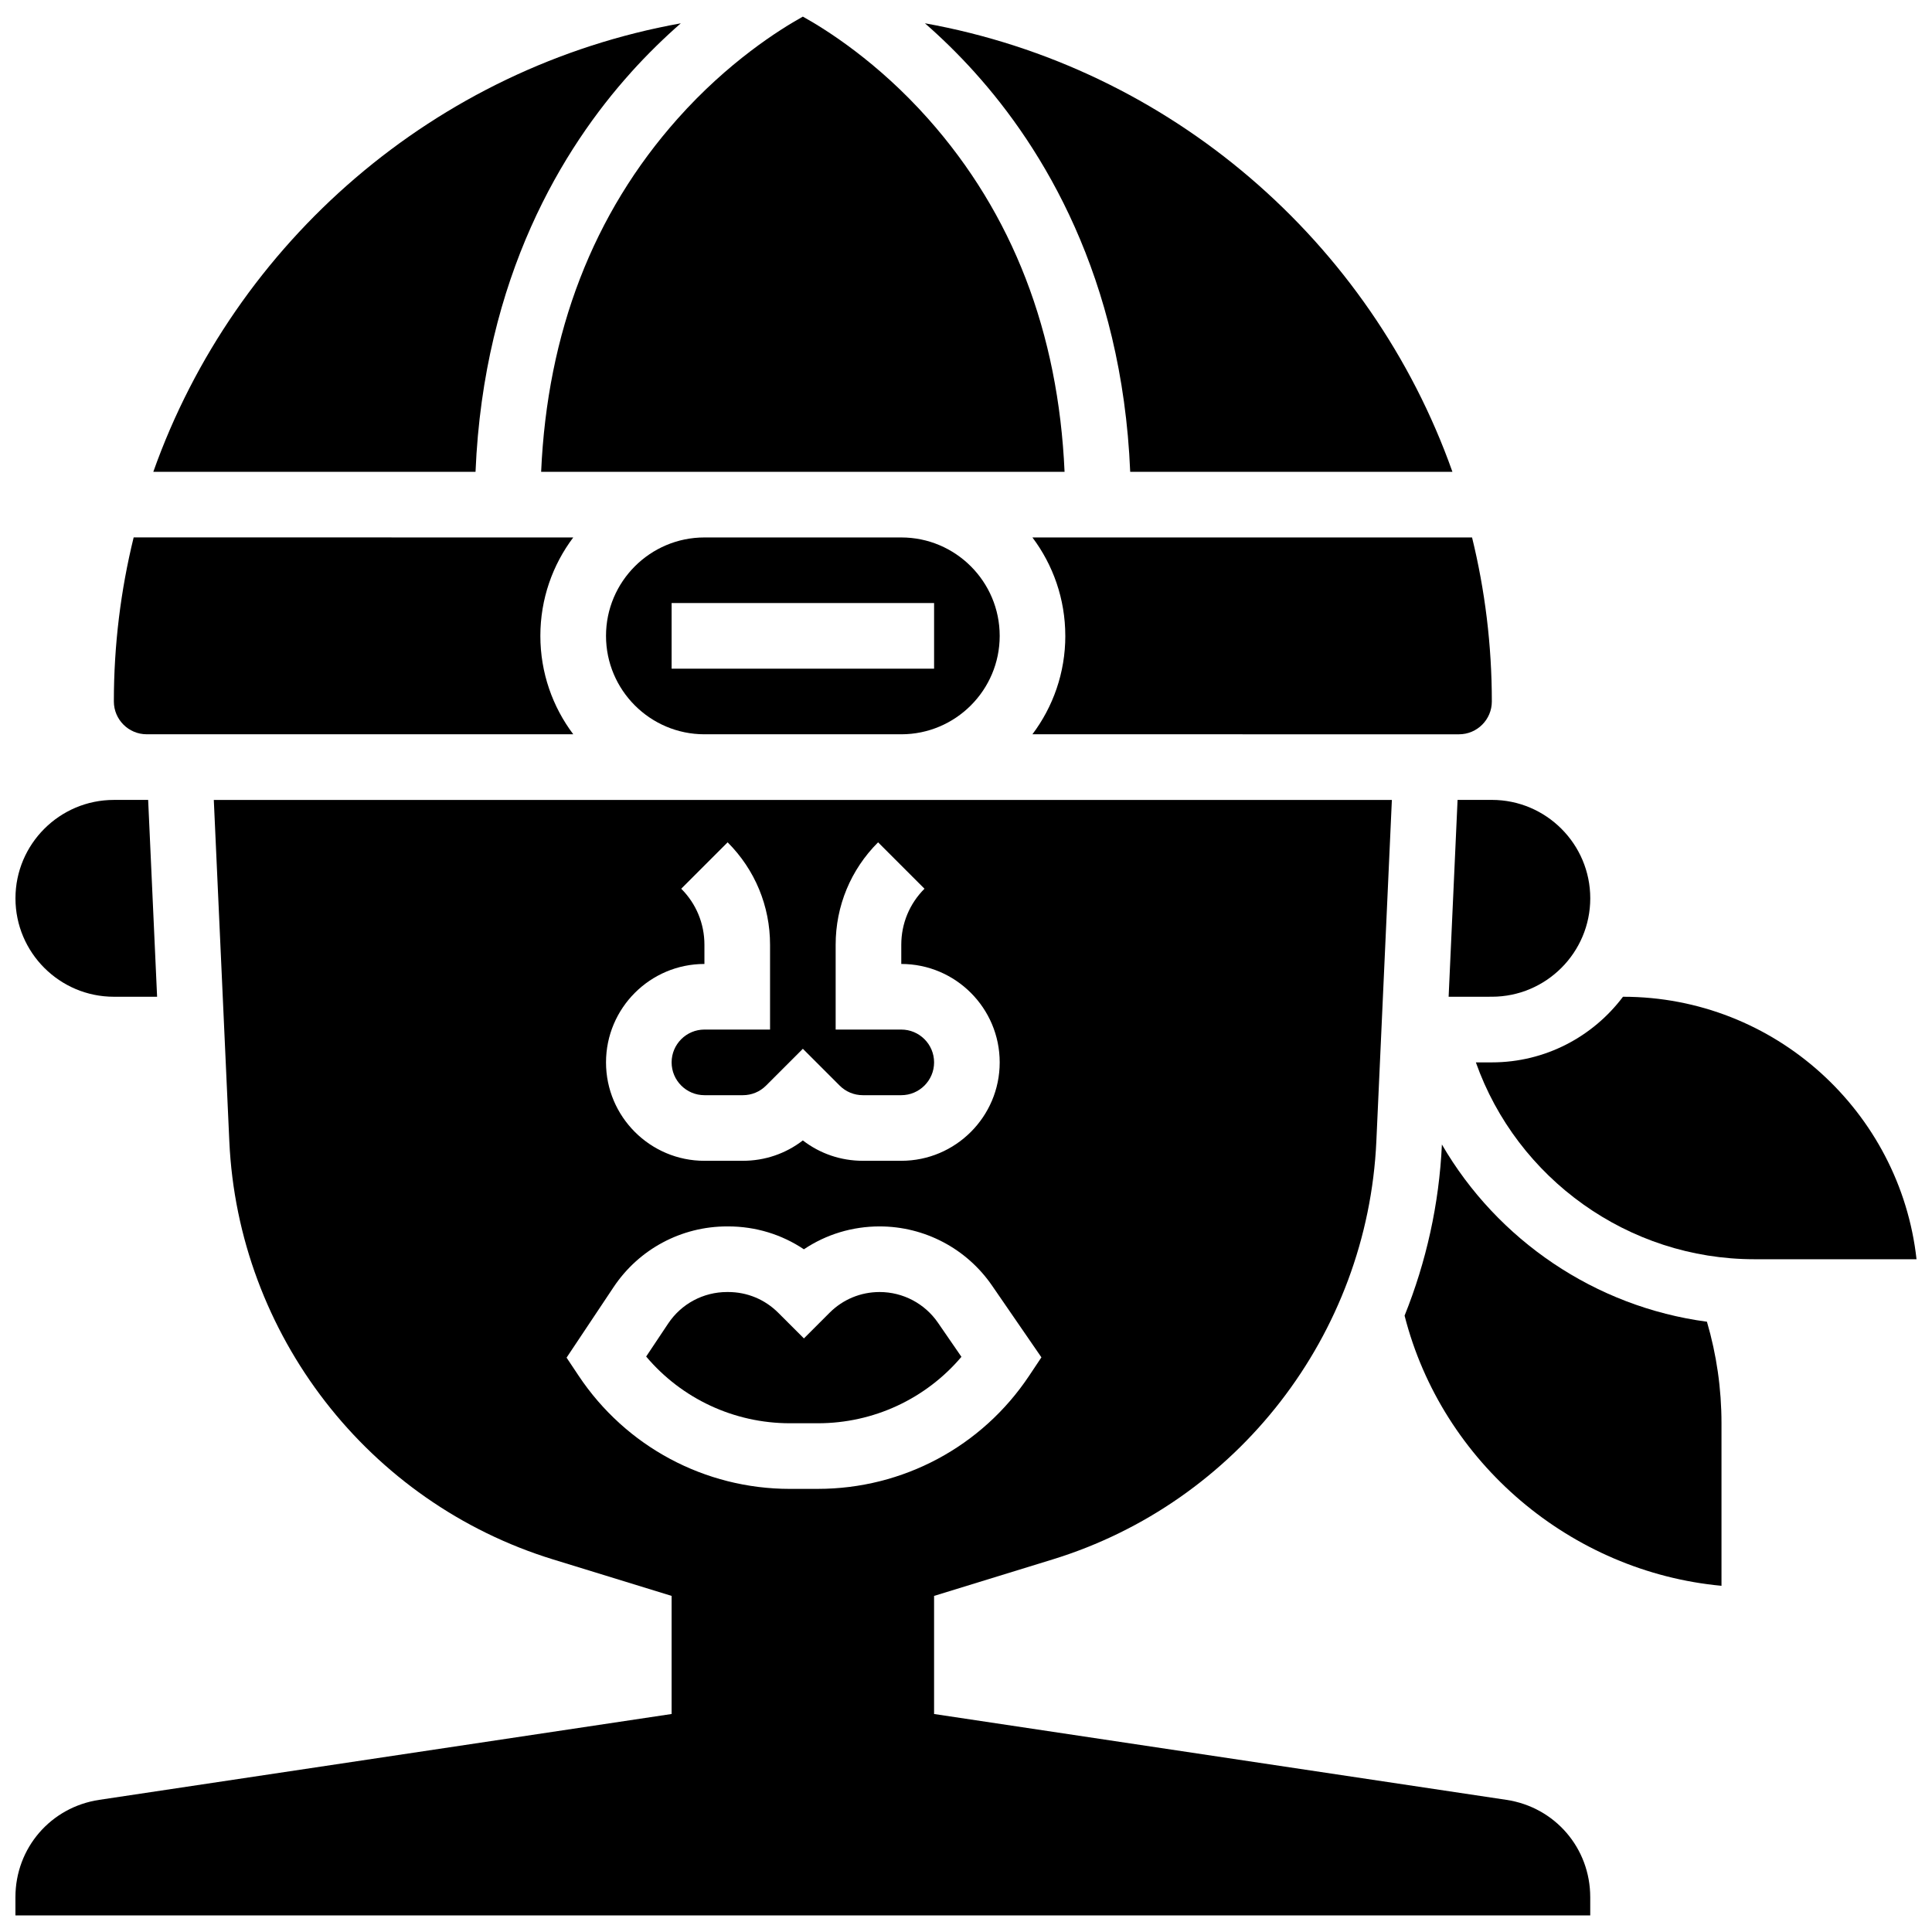 <?xml version="1.0" encoding="UTF-8"?>
<!-- Uploaded to: ICON Repo, www.svgrepo.com, Generator: ICON Repo Mixer Tools -->
<svg width="800px" height="800px" version="1.1" viewBox="144 144 512 512" xmlns="http://www.w3.org/2000/svg">
 <defs>
  <clipPath id="d">
   <path d="m287 148.09h140v121.91h-140z"/>
  </clipPath>
  <clipPath id="c">
   <path d="m148.09 355h417.91v296.9h-417.91z"/>
  </clipPath>
  <clipPath id="b">
   <path d="m148.09 355h37.906v54h-37.906z"/>
  </clipPath>
  <clipPath id="a">
   <path d="m535 408h116.9v70h-116.9z"/>
  </clipPath>
 </defs>
 <path d="m330.68 286.43c-14.383 0-26.082 11.703-26.082 26.082 0 14.383 11.703 26.082 26.082 26.082h52.168c14.383 0 26.082-11.703 26.082-26.082 0-14.383-11.703-26.082-26.082-26.082zm60.863 34.777h-69.559v-17.391h69.559z"/>
 <path d="m182.87 338.59h113.05c-5.473-7.269-8.719-16.305-8.719-26.082 0-9.777 3.246-18.812 8.719-26.082l-116.5-0.004c-3.418 13.938-5.246 28.496-5.246 43.473 0 4.793 3.902 8.695 8.695 8.695z"/>
 <path d="m311.18 163.23c4.481-4.977 8.957-9.309 13.238-13.051-65 11.672-118.16 57.867-139.79 118.86h85.391c2.156-51.75 23.281-85.934 41.164-105.8z"/>
 <path d="m530.66 355.98h-0.387l-2.371 52.168 11.453-0.004c14.383 0 26.082-11.703 26.082-26.082 0-14.383-11.703-26.082-26.082-26.082z"/>
 <path d="m402.35 163.23c17.883 19.871 39.008 54.051 41.164 105.8h85.391c-21.625-60.988-74.789-107.18-139.79-118.86 4.277 3.742 8.758 8.074 13.234 13.051z"/>
 <path d="m426.32 312.51c0 9.777-3.246 18.812-8.719 26.082l104.36 0.004h8.695c4.793 0 8.695-3.902 8.695-8.695 0-14.977-1.824-29.535-5.242-43.473h-116.51c5.469 7.269 8.715 16.305 8.715 26.082z"/>
 <g clip-path="url(#d)">
  <path d="m287.41 269.04h138.71c-1.633-36.957-13.773-68.41-36.164-93.578-13.387-15.051-26.949-23.59-33.191-27.059-6.242 3.469-19.805 12.012-33.195 27.062-22.391 25.168-34.531 56.617-36.164 93.574z"/>
 </g>
 <g clip-path="url(#c)">
  <path d="m543.22 620.98-151.68-22.75v-31.297l31.406-9.664c48.992-15.074 83.473-59.605 85.801-110.81l4.113-90.465-130.02-0.004h-182.18l4.113 90.465c2.328 51.207 36.809 95.738 85.801 110.81l31.41 9.664v31.297l-151.68 22.754c-12.871 1.93-22.215 12.781-22.215 25.797v4.828h417.34v-4.828c0-13.016-9.344-23.867-22.215-25.797zm-212.54-221.52v-5.094c0-5.606-2.184-10.879-6.148-14.844l12.297-12.297c7.25 7.25 11.242 16.887 11.242 27.137v22.484h-17.391c-4.793 0-8.695 3.902-8.695 8.695 0 4.793 3.902 8.695 8.695 8.695h10.188c2.324 0 4.508-0.902 6.148-2.547l9.75-9.75 9.75 9.75c1.641 1.645 3.828 2.547 6.148 2.547h10.184c4.793 0 8.695-3.902 8.695-8.695 0-4.793-3.902-8.695-8.695-8.695h-17.391v-22.484c0-10.254 3.992-19.891 11.242-27.137l12.297 12.297c-3.965 3.965-6.148 9.234-6.148 14.844v5.094c14.383 0 26.082 11.703 26.082 26.082 0 14.383-11.699 26.082-26.082 26.082h-10.188c-5.824 0-11.359-1.898-15.898-5.398-4.539 3.504-10.07 5.398-15.898 5.398l-10.184 0.004c-14.383 0-26.082-11.703-26.082-26.082 0-14.387 11.699-26.086 26.082-26.086zm22.656 139.11c-22.543 0-43.469-11.199-55.973-29.957l-3.215-4.824 12.453-18.68c6.719-10.078 17.961-16.098 30.074-16.098h0.301c7.25 0 14.176 2.121 20.066 6.066 5.891-3.949 12.816-6.066 20.066-6.066 11.902 0 23.031 5.856 29.777 15.656l13.102 19.043-3.266 4.898c-12.504 18.758-33.43 29.957-55.973 29.957z"/>
 </g>
 <path d="m526.12 447.3c-0.727 15.855-4.172 31.141-9.891 45.355 9.945 39.055 44.156 67.898 83.984 71.598v-43.07c0-9.184-1.309-18.211-3.856-26.914-29.633-3.941-55.535-21.645-70.238-46.969z"/>
 <g clip-path="url(#b)">
  <path d="m174.18 408.15h11.453l-2.371-52.168-0.387 0.004h-8.695c-14.383 0-26.082 11.703-26.082 26.082 0 14.383 11.703 26.082 26.082 26.082z"/>
 </g>
 <g clip-path="url(#a)">
  <path d="m574.13 408.15h-0.023c-7.938 10.551-20.562 17.391-34.754 17.391h-4.234c10.887 30.777 40.375 52.168 73.789 52.168h42.992c-4.336-39.07-37.559-69.559-77.77-69.559z"/>
 </g>
 <path d="m377.11 486.4c-5.012 0-9.719 1.949-13.262 5.492l-6.801 6.801-6.805-6.797c-3.547-3.547-8.254-5.496-13.266-5.496h-0.301c-6.285 0-12.121 3.121-15.605 8.352l-5.832 8.746c9.418 11.16 23.285 17.68 38.098 17.68h7.418c14.777 0 28.621-6.492 38.035-17.605l-6.227-9.047c-3.5-5.086-9.277-8.125-15.453-8.125z"/>
</svg>